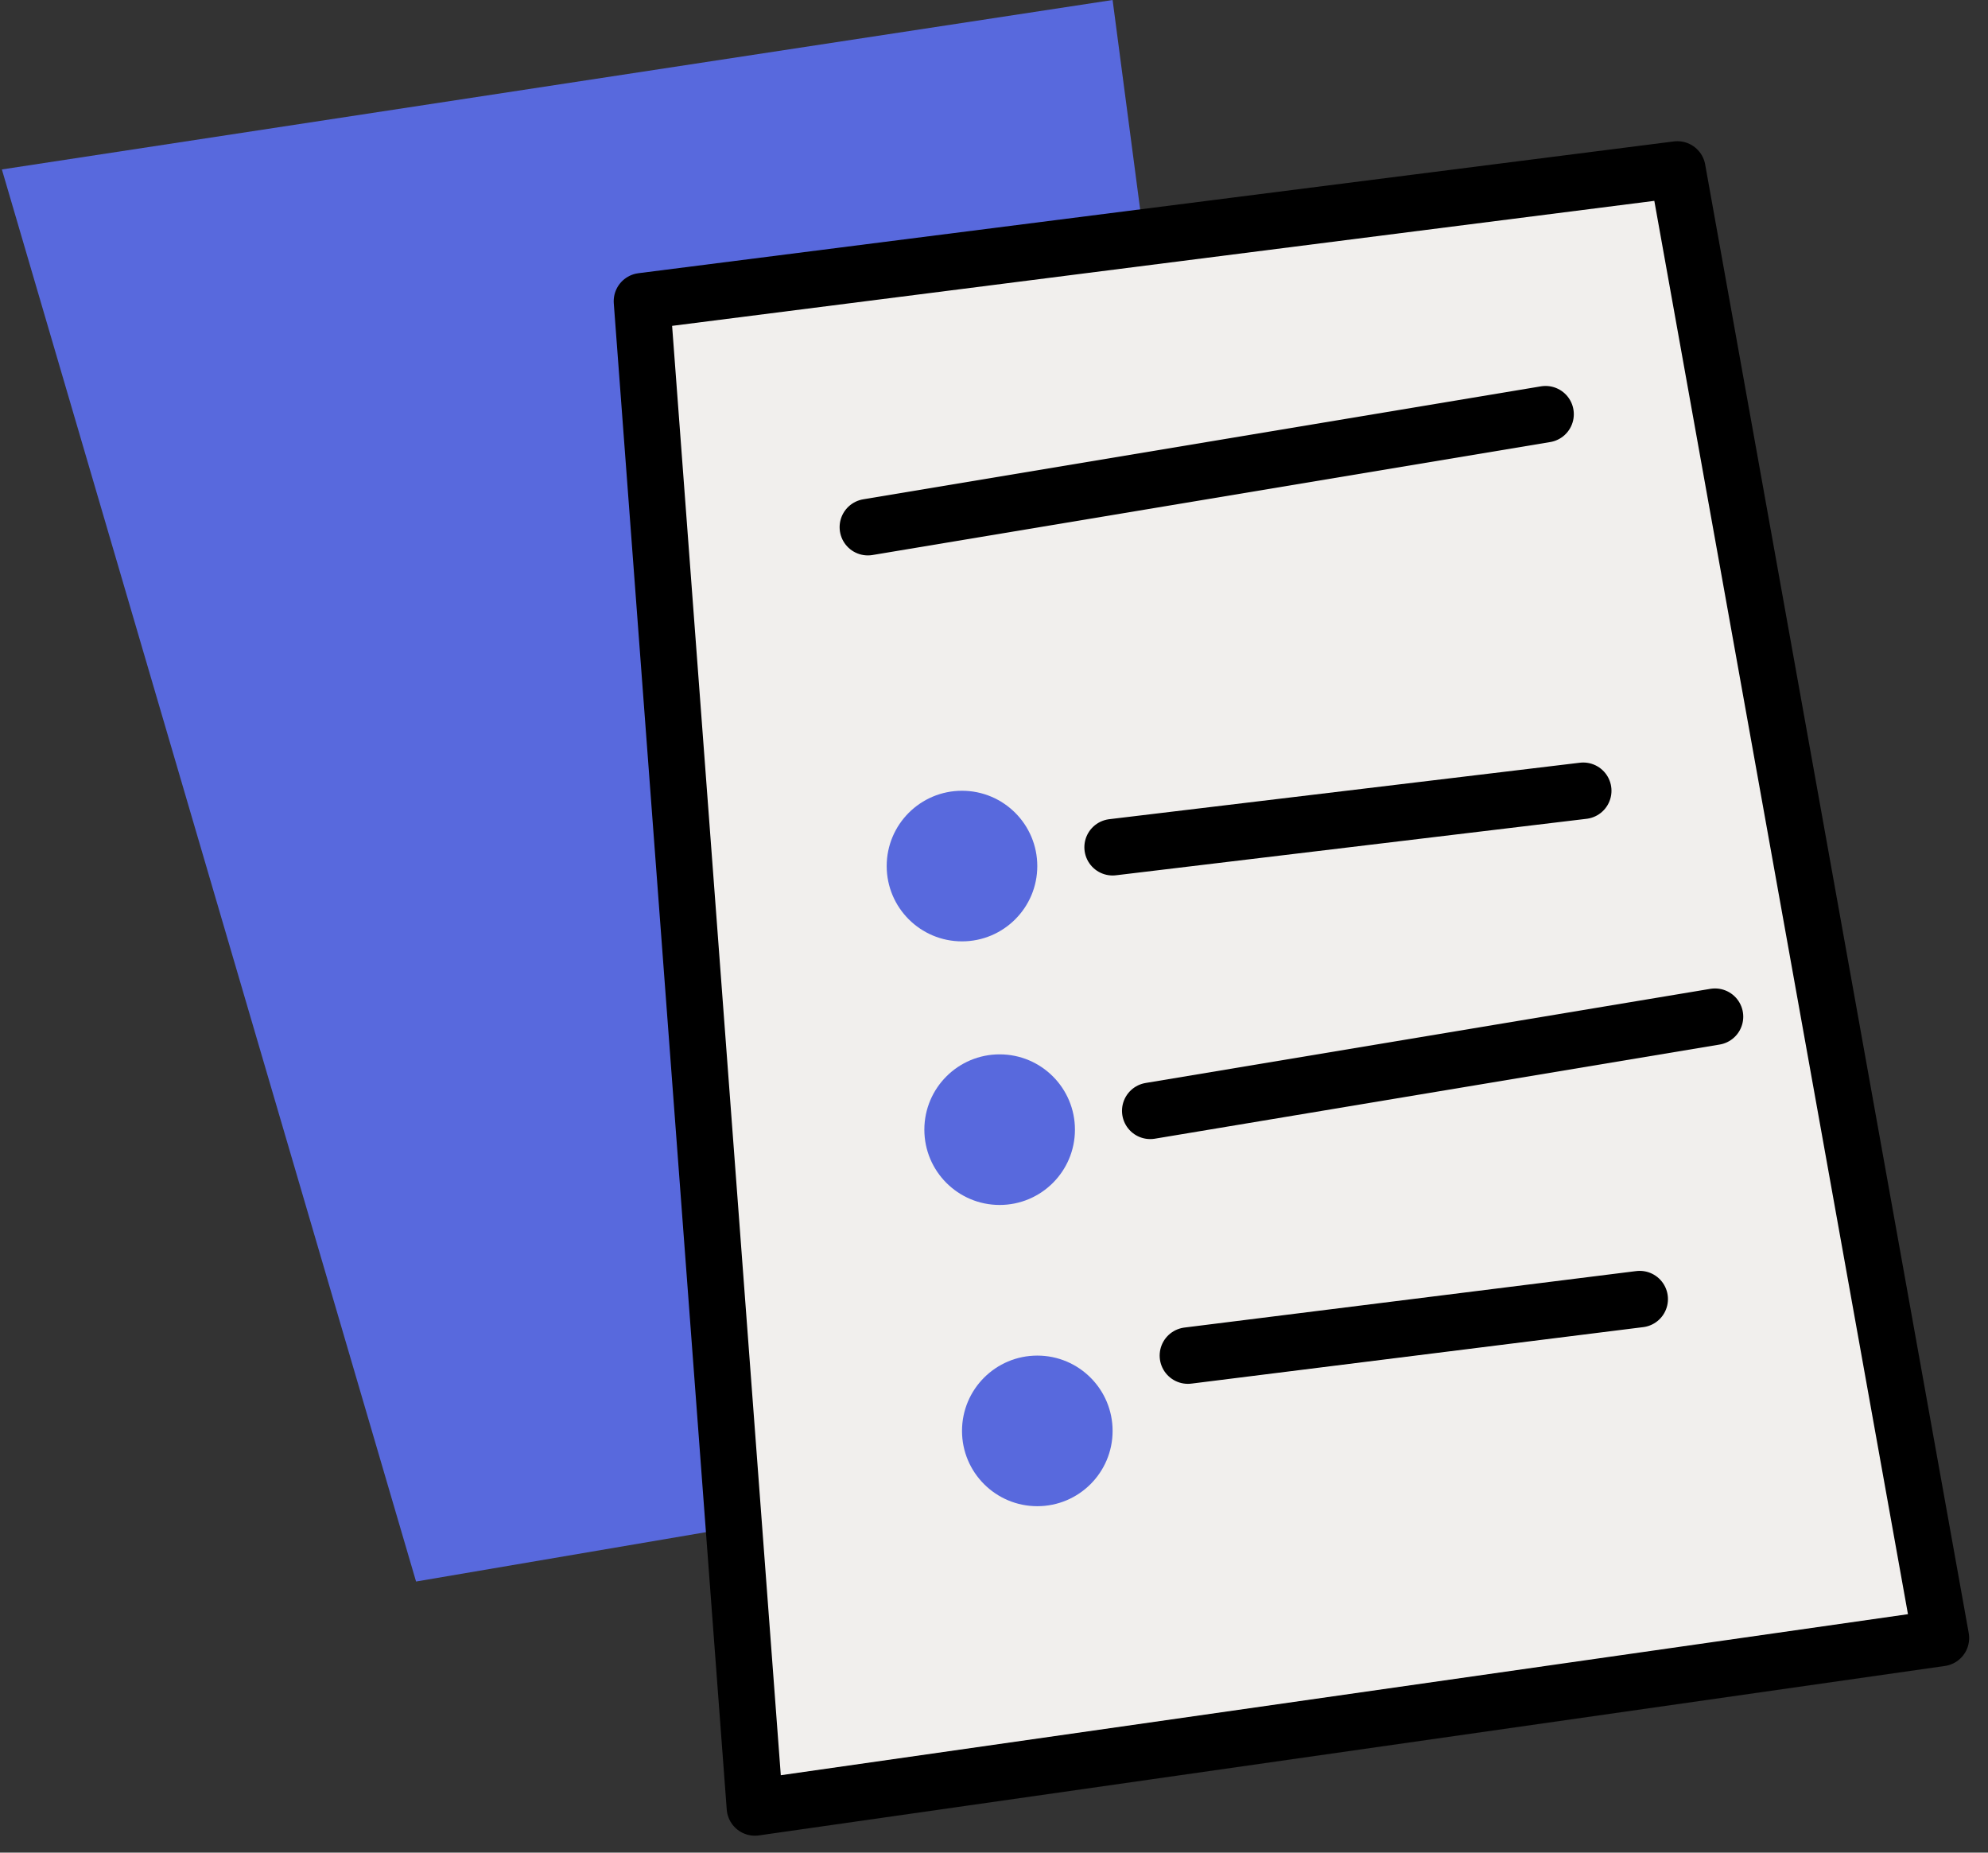 <svg width="88" height="82" viewBox="0 0 88 82" fill="none" xmlns="http://www.w3.org/2000/svg">
<rect x="0" y="0" width="88" height="82" fill="#333333" stroke="none"/>
<path d="M0.083 7.5L49.25 0L57.583 63.333L18.417 70L0.083 7.5Z" fill="#5869DD"/>
<path d="M33.416 80L28.416 13.333L74.25 7.5L85.916 72.5L33.416 80Z" fill="#F1EFED" stroke="black" stroke-width="2.5" stroke-linecap="round" stroke-linejoin="round"/>
<path d="M38.416 23.333L68.416 18.333M49.25 37.5L70.083 35M50.916 49.167L75.916 45M52.583 60L72.583 57.5" stroke="black" stroke-width="2.5" stroke-linecap="round" stroke-linejoin="round"/>
<circle cx="42.583" cy="38.333" r="3.333" fill="#5869DD"/>
<circle cx="44.25" cy="50" r="3.333" fill="#5869DD"/>
<circle cx="45.917" cy="63.333" r="3.333" fill="#5869DD"/>
</svg>
